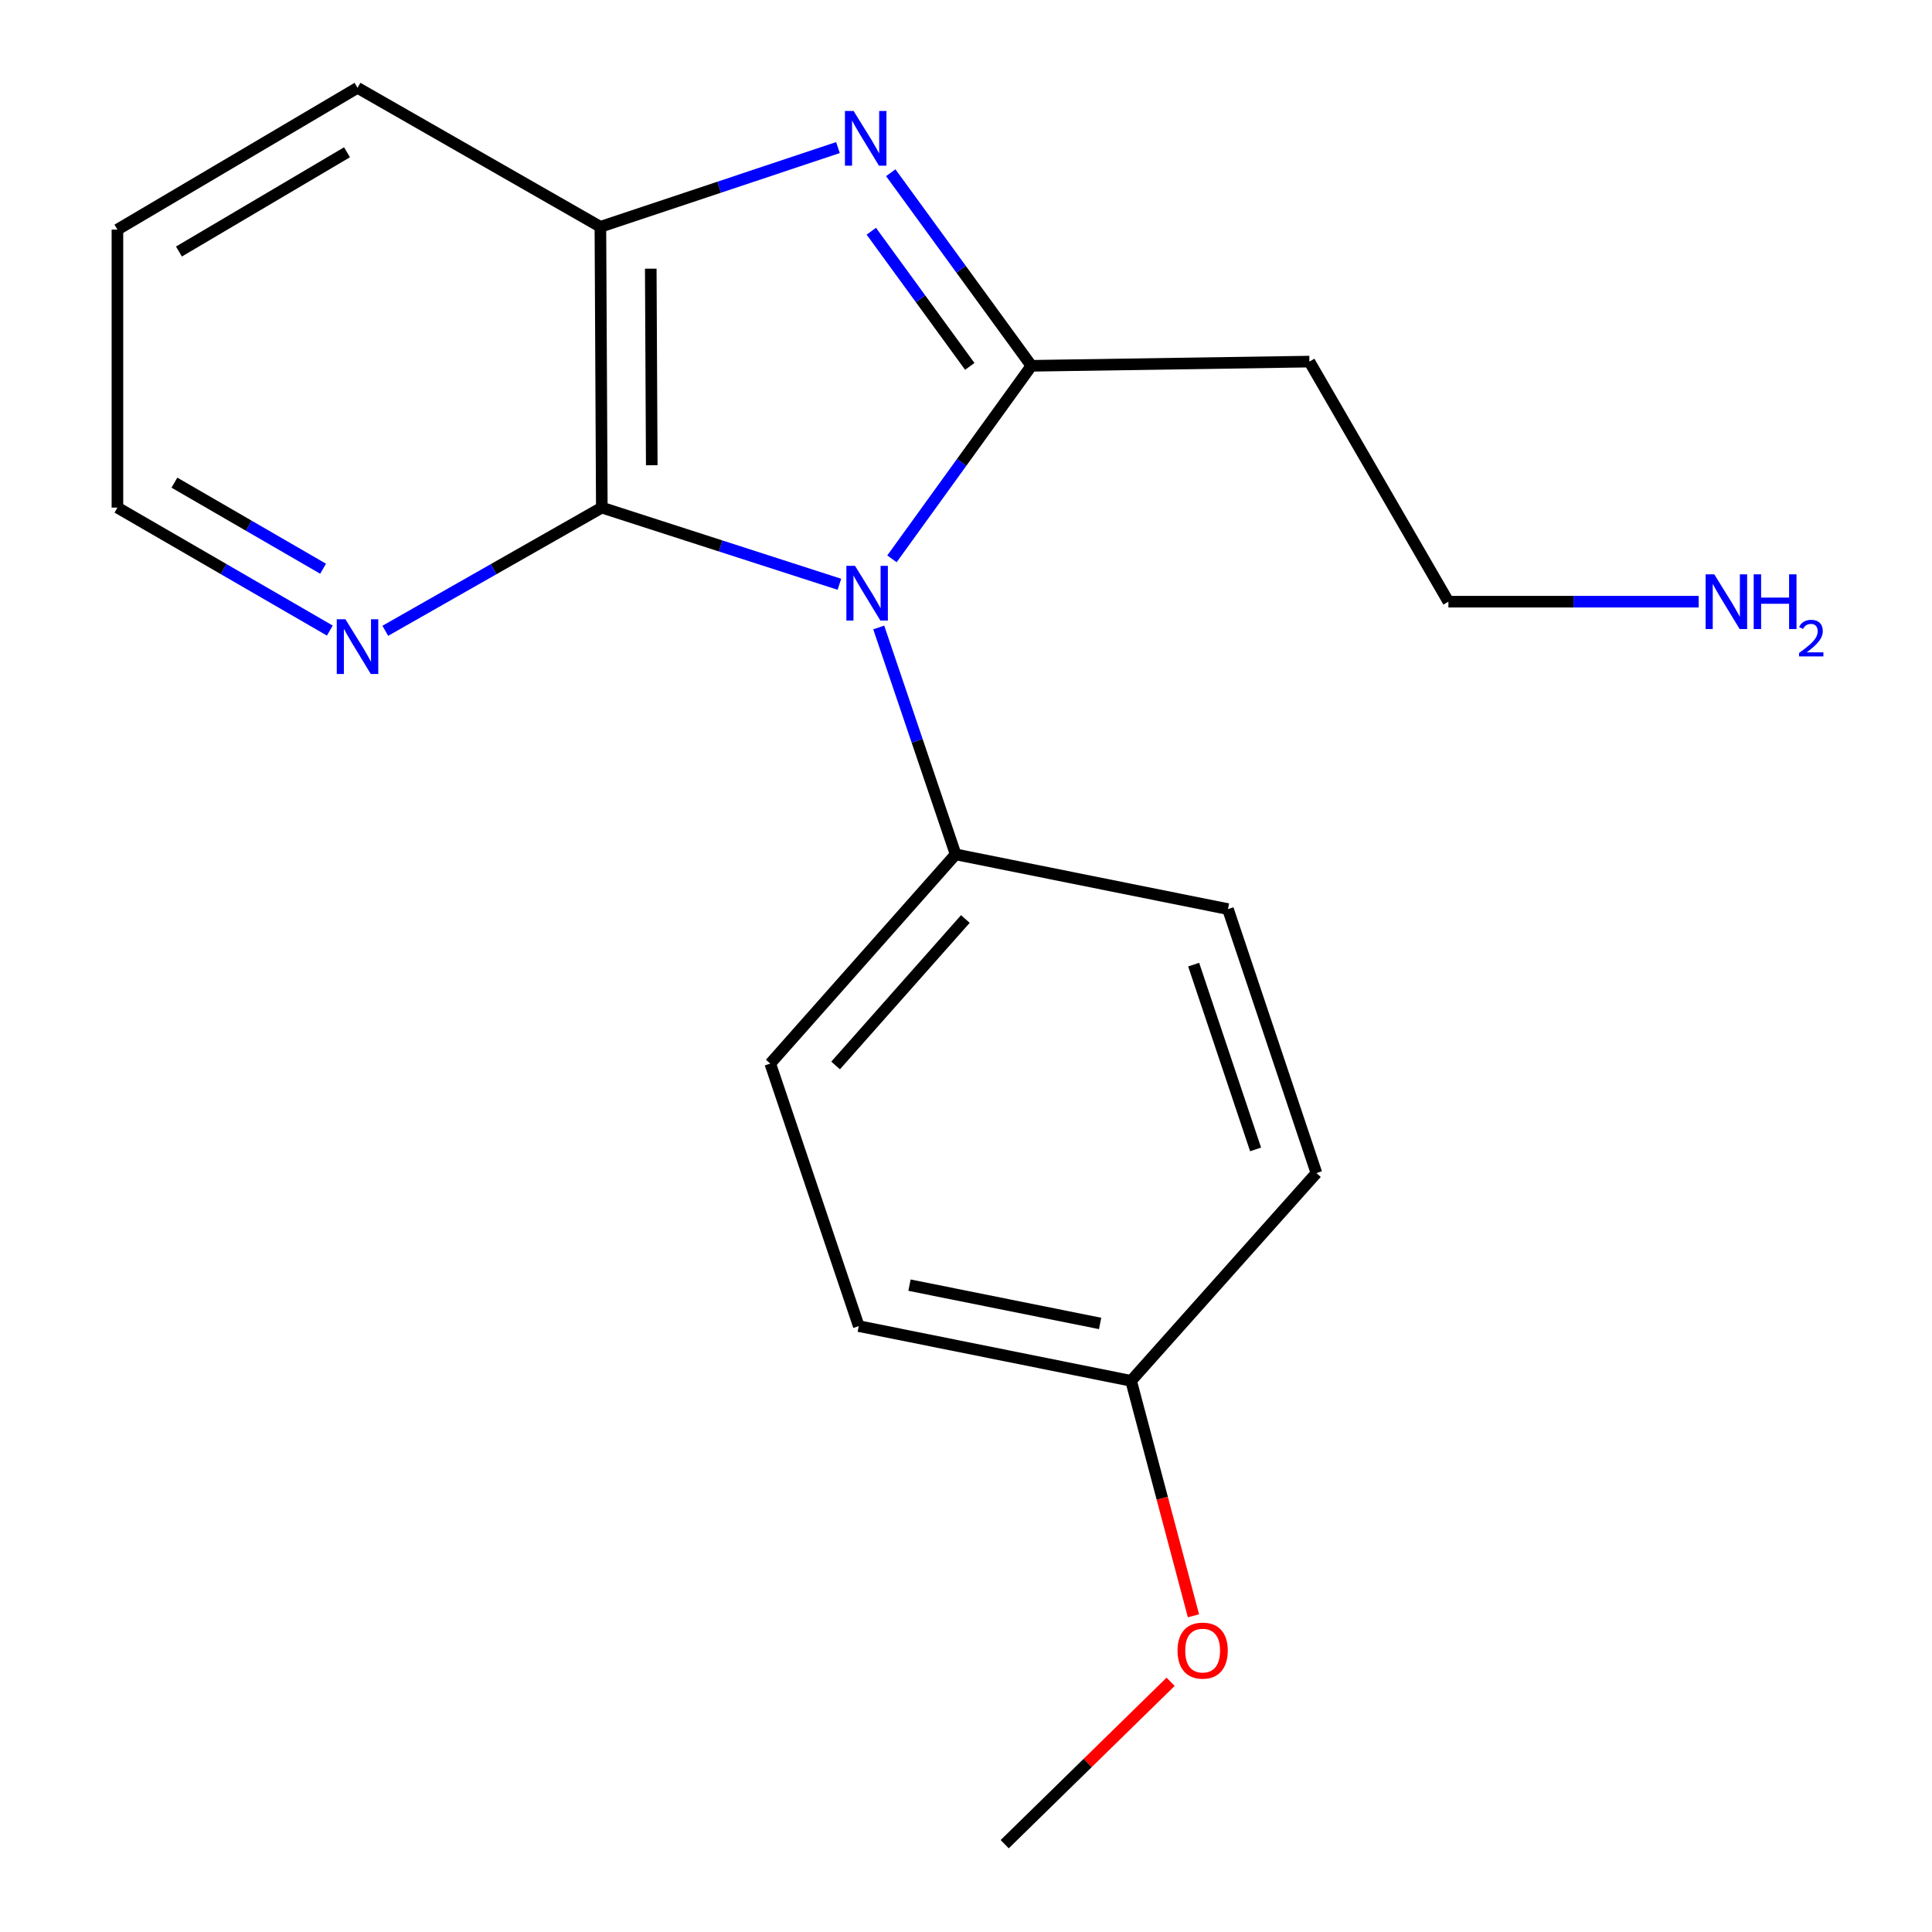 <?xml version='1.0' encoding='iso-8859-1'?>
<svg version='1.1' baseProfile='full'
              xmlns='http://www.w3.org/2000/svg'
                      xmlns:rdkit='http://www.rdkit.org/xml'
                      xmlns:xlink='http://www.w3.org/1999/xlink'
                  xml:space='preserve'
width='1000px' height='1000px' viewBox='0 0 1000 1000'>
<!-- END OF HEADER -->
<rect style='opacity:1.0;fill:#FFFFFF;stroke:none' width='1000' height='1000' x='0' y='0'> </rect>
<path class='bond-0' d='M 461.673,289.257 L 497.766,239.298' style='fill:none;fill-rule:evenodd;stroke:#0000FF;stroke-width:6px;stroke-linecap:butt;stroke-linejoin:miter;stroke-opacity:1' />
<path class='bond-0' d='M 497.766,239.298 L 533.859,189.34' style='fill:none;fill-rule:evenodd;stroke:#000000;stroke-width:6px;stroke-linecap:butt;stroke-linejoin:miter;stroke-opacity:1' />
<path class='bond-2' d='M 434.473,302.418 L 372.985,282.579' style='fill:none;fill-rule:evenodd;stroke:#0000FF;stroke-width:6px;stroke-linecap:butt;stroke-linejoin:miter;stroke-opacity:1' />
<path class='bond-2' d='M 372.985,282.579 L 311.497,262.739' style='fill:none;fill-rule:evenodd;stroke:#000000;stroke-width:6px;stroke-linecap:butt;stroke-linejoin:miter;stroke-opacity:1' />
<path class='bond-4' d='M 454.828,324.775 L 474.728,383.498' style='fill:none;fill-rule:evenodd;stroke:#0000FF;stroke-width:6px;stroke-linecap:butt;stroke-linejoin:miter;stroke-opacity:1' />
<path class='bond-4' d='M 474.728,383.498 L 494.628,442.221' style='fill:none;fill-rule:evenodd;stroke:#000000;stroke-width:6px;stroke-linecap:butt;stroke-linejoin:miter;stroke-opacity:1' />
<path class='bond-1' d='M 533.859,189.34 L 497.456,139.373' style='fill:none;fill-rule:evenodd;stroke:#000000;stroke-width:6px;stroke-linecap:butt;stroke-linejoin:miter;stroke-opacity:1' />
<path class='bond-1' d='M 497.456,139.373 L 461.054,89.405' style='fill:none;fill-rule:evenodd;stroke:#0000FF;stroke-width:6px;stroke-linecap:butt;stroke-linejoin:miter;stroke-opacity:1' />
<path class='bond-1' d='M 501.955,189.637 L 476.473,154.66' style='fill:none;fill-rule:evenodd;stroke:#000000;stroke-width:6px;stroke-linecap:butt;stroke-linejoin:miter;stroke-opacity:1' />
<path class='bond-1' d='M 476.473,154.66 L 450.991,119.683' style='fill:none;fill-rule:evenodd;stroke:#0000FF;stroke-width:6px;stroke-linecap:butt;stroke-linejoin:miter;stroke-opacity:1' />
<path class='bond-6' d='M 533.859,189.34 L 677.744,187.162' style='fill:none;fill-rule:evenodd;stroke:#000000;stroke-width:6px;stroke-linecap:butt;stroke-linejoin:miter;stroke-opacity:1' />
<path class='bond-19' d='M 433.726,76.392 L 372.244,96.895' style='fill:none;fill-rule:evenodd;stroke:#0000FF;stroke-width:6px;stroke-linecap:butt;stroke-linejoin:miter;stroke-opacity:1' />
<path class='bond-19' d='M 372.244,96.895 L 310.762,117.397' style='fill:none;fill-rule:evenodd;stroke:#000000;stroke-width:6px;stroke-linecap:butt;stroke-linejoin:miter;stroke-opacity:1' />
<path class='bond-3' d='M 311.497,262.739 L 310.762,117.397' style='fill:none;fill-rule:evenodd;stroke:#000000;stroke-width:6px;stroke-linecap:butt;stroke-linejoin:miter;stroke-opacity:1' />
<path class='bond-3' d='M 337.348,240.807 L 336.833,139.067' style='fill:none;fill-rule:evenodd;stroke:#000000;stroke-width:6px;stroke-linecap:butt;stroke-linejoin:miter;stroke-opacity:1' />
<path class='bond-5' d='M 311.497,262.739 L 255.462,294.621' style='fill:none;fill-rule:evenodd;stroke:#000000;stroke-width:6px;stroke-linecap:butt;stroke-linejoin:miter;stroke-opacity:1' />
<path class='bond-5' d='M 255.462,294.621 L 199.427,326.502' style='fill:none;fill-rule:evenodd;stroke:#0000FF;stroke-width:6px;stroke-linecap:butt;stroke-linejoin:miter;stroke-opacity:1' />
<path class='bond-13' d='M 310.762,117.397 L 185.05,45.455' style='fill:none;fill-rule:evenodd;stroke:#000000;stroke-width:6px;stroke-linecap:butt;stroke-linejoin:miter;stroke-opacity:1' />
<path class='bond-7' d='M 494.628,442.221 L 398.685,550.51' style='fill:none;fill-rule:evenodd;stroke:#000000;stroke-width:6px;stroke-linecap:butt;stroke-linejoin:miter;stroke-opacity:1' />
<path class='bond-7' d='M 499.669,475.681 L 432.509,551.483' style='fill:none;fill-rule:evenodd;stroke:#000000;stroke-width:6px;stroke-linecap:butt;stroke-linejoin:miter;stroke-opacity:1' />
<path class='bond-8' d='M 494.628,442.221 L 635.585,470.548' style='fill:none;fill-rule:evenodd;stroke:#000000;stroke-width:6px;stroke-linecap:butt;stroke-linejoin:miter;stroke-opacity:1' />
<path class='bond-16' d='M 170.72,326.386 L 115.75,294.563' style='fill:none;fill-rule:evenodd;stroke:#0000FF;stroke-width:6px;stroke-linecap:butt;stroke-linejoin:miter;stroke-opacity:1' />
<path class='bond-16' d='M 115.75,294.563 L 60.78,262.739' style='fill:none;fill-rule:evenodd;stroke:#000000;stroke-width:6px;stroke-linecap:butt;stroke-linejoin:miter;stroke-opacity:1' />
<path class='bond-16' d='M 167.236,294.371 L 128.757,272.095' style='fill:none;fill-rule:evenodd;stroke:#0000FF;stroke-width:6px;stroke-linecap:butt;stroke-linejoin:miter;stroke-opacity:1' />
<path class='bond-16' d='M 128.757,272.095 L 90.278,249.818' style='fill:none;fill-rule:evenodd;stroke:#000000;stroke-width:6px;stroke-linecap:butt;stroke-linejoin:miter;stroke-opacity:1' />
<path class='bond-15' d='M 677.744,187.162 L 749.687,311.432' style='fill:none;fill-rule:evenodd;stroke:#000000;stroke-width:6px;stroke-linecap:butt;stroke-linejoin:miter;stroke-opacity:1' />
<path class='bond-11' d='M 398.685,550.51 L 444.493,686.39' style='fill:none;fill-rule:evenodd;stroke:#000000;stroke-width:6px;stroke-linecap:butt;stroke-linejoin:miter;stroke-opacity:1' />
<path class='bond-10' d='M 635.585,470.548 L 681.379,607.178' style='fill:none;fill-rule:evenodd;stroke:#000000;stroke-width:6px;stroke-linecap:butt;stroke-linejoin:miter;stroke-opacity:1' />
<path class='bond-10' d='M 617.839,499.293 L 649.894,594.934' style='fill:none;fill-rule:evenodd;stroke:#000000;stroke-width:6px;stroke-linecap:butt;stroke-linejoin:miter;stroke-opacity:1' />
<path class='bond-9' d='M 585.451,714.717 L 681.379,607.178' style='fill:none;fill-rule:evenodd;stroke:#000000;stroke-width:6px;stroke-linecap:butt;stroke-linejoin:miter;stroke-opacity:1' />
<path class='bond-14' d='M 585.451,714.717 L 601.59,775.525' style='fill:none;fill-rule:evenodd;stroke:#000000;stroke-width:6px;stroke-linecap:butt;stroke-linejoin:miter;stroke-opacity:1' />
<path class='bond-14' d='M 601.59,775.525 L 617.73,836.332' style='fill:none;fill-rule:evenodd;stroke:#FF0000;stroke-width:6px;stroke-linecap:butt;stroke-linejoin:miter;stroke-opacity:1' />
<path class='bond-20' d='M 585.451,714.717 L 444.493,686.39' style='fill:none;fill-rule:evenodd;stroke:#000000;stroke-width:6px;stroke-linecap:butt;stroke-linejoin:miter;stroke-opacity:1' />
<path class='bond-20' d='M 569.422,685.016 L 470.752,665.187' style='fill:none;fill-rule:evenodd;stroke:#000000;stroke-width:6px;stroke-linecap:butt;stroke-linejoin:miter;stroke-opacity:1' />
<path class='bond-12' d='M 879.235,311.432 L 814.461,311.432' style='fill:none;fill-rule:evenodd;stroke:#0000FF;stroke-width:6px;stroke-linecap:butt;stroke-linejoin:miter;stroke-opacity:1' />
<path class='bond-12' d='M 814.461,311.432 L 749.687,311.432' style='fill:none;fill-rule:evenodd;stroke:#000000;stroke-width:6px;stroke-linecap:butt;stroke-linejoin:miter;stroke-opacity:1' />
<path class='bond-21' d='M 185.05,45.455 L 60.78,118.84' style='fill:none;fill-rule:evenodd;stroke:#000000;stroke-width:6px;stroke-linecap:butt;stroke-linejoin:miter;stroke-opacity:1' />
<path class='bond-21' d='M 179.61,78.817 L 92.621,130.187' style='fill:none;fill-rule:evenodd;stroke:#000000;stroke-width:6px;stroke-linecap:butt;stroke-linejoin:miter;stroke-opacity:1' />
<path class='bond-17' d='M 605.905,870.493 L 562.966,912.519' style='fill:none;fill-rule:evenodd;stroke:#FF0000;stroke-width:6px;stroke-linecap:butt;stroke-linejoin:miter;stroke-opacity:1' />
<path class='bond-17' d='M 562.966,912.519 L 520.027,954.545' style='fill:none;fill-rule:evenodd;stroke:#000000;stroke-width:6px;stroke-linecap:butt;stroke-linejoin:miter;stroke-opacity:1' />
<path class='bond-18' d='M 60.78,262.739 L 60.78,118.84' style='fill:none;fill-rule:evenodd;stroke:#000000;stroke-width:6px;stroke-linecap:butt;stroke-linejoin:miter;stroke-opacity:1' />
<path  class='atom-0' d='M 442.56 292.887
L 451.84 307.887
Q 452.76 309.367, 454.24 312.047
Q 455.72 314.727, 455.8 314.887
L 455.8 292.887
L 459.56 292.887
L 459.56 321.207
L 455.68 321.207
L 445.72 304.807
Q 444.56 302.887, 443.32 300.687
Q 442.12 298.487, 441.76 297.807
L 441.76 321.207
L 438.08 321.207
L 438.08 292.887
L 442.56 292.887
' fill='#0000FF'/>
<path  class='atom-2' d='M 441.825 57.444
L 451.105 72.444
Q 452.025 73.924, 453.505 76.604
Q 454.985 79.284, 455.065 79.444
L 455.065 57.444
L 458.825 57.444
L 458.825 85.764
L 454.945 85.764
L 444.985 69.364
Q 443.825 67.444, 442.585 65.244
Q 441.385 63.044, 441.025 62.364
L 441.025 85.764
L 437.345 85.764
L 437.345 57.444
L 441.825 57.444
' fill='#0000FF'/>
<path  class='atom-6' d='M 178.79 320.522
L 188.07 335.522
Q 188.99 337.002, 190.47 339.682
Q 191.95 342.362, 192.03 342.522
L 192.03 320.522
L 195.79 320.522
L 195.79 348.842
L 191.91 348.842
L 181.95 332.442
Q 180.79 330.522, 179.55 328.322
Q 178.35 326.122, 177.99 325.442
L 177.99 348.842
L 174.31 348.842
L 174.31 320.522
L 178.79 320.522
' fill='#0000FF'/>
<path  class='atom-13' d='M 887.312 297.272
L 896.592 312.272
Q 897.512 313.752, 898.992 316.432
Q 900.472 319.112, 900.552 319.272
L 900.552 297.272
L 904.312 297.272
L 904.312 325.592
L 900.432 325.592
L 890.472 309.192
Q 889.312 307.272, 888.072 305.072
Q 886.872 302.872, 886.512 302.192
L 886.512 325.592
L 882.832 325.592
L 882.832 297.272
L 887.312 297.272
' fill='#0000FF'/>
<path  class='atom-13' d='M 907.712 297.272
L 911.552 297.272
L 911.552 309.312
L 926.032 309.312
L 926.032 297.272
L 929.872 297.272
L 929.872 325.592
L 926.032 325.592
L 926.032 312.512
L 911.552 312.512
L 911.552 325.592
L 907.712 325.592
L 907.712 297.272
' fill='#0000FF'/>
<path  class='atom-13' d='M 931.245 324.598
Q 931.931 322.829, 933.568 321.853
Q 935.205 320.849, 937.475 320.849
Q 940.3 320.849, 941.884 322.381
Q 943.468 323.912, 943.468 326.631
Q 943.468 329.403, 941.409 331.99
Q 939.376 334.577, 935.152 337.64
L 943.785 337.64
L 943.785 339.752
L 931.192 339.752
L 931.192 337.983
Q 934.677 335.501, 936.736 333.653
Q 938.822 331.805, 939.825 330.142
Q 940.828 328.479, 940.828 326.763
Q 940.828 324.968, 939.931 323.965
Q 939.033 322.961, 937.475 322.961
Q 935.971 322.961, 934.967 323.569
Q 933.964 324.176, 933.251 325.522
L 931.245 324.598
' fill='#0000FF'/>
<path  class='atom-15' d='M 609.489 854.341
Q 609.489 847.541, 612.849 843.741
Q 616.209 839.941, 622.489 839.941
Q 628.769 839.941, 632.129 843.741
Q 635.489 847.541, 635.489 854.341
Q 635.489 861.221, 632.089 865.141
Q 628.689 869.021, 622.489 869.021
Q 616.249 869.021, 612.849 865.141
Q 609.489 861.261, 609.489 854.341
M 622.489 865.821
Q 626.809 865.821, 629.129 862.941
Q 631.489 860.021, 631.489 854.341
Q 631.489 848.781, 629.129 845.981
Q 626.809 843.141, 622.489 843.141
Q 618.169 843.141, 615.809 845.941
Q 613.489 848.741, 613.489 854.341
Q 613.489 860.061, 615.809 862.941
Q 618.169 865.821, 622.489 865.821
' fill='#FF0000'/>
</svg>

